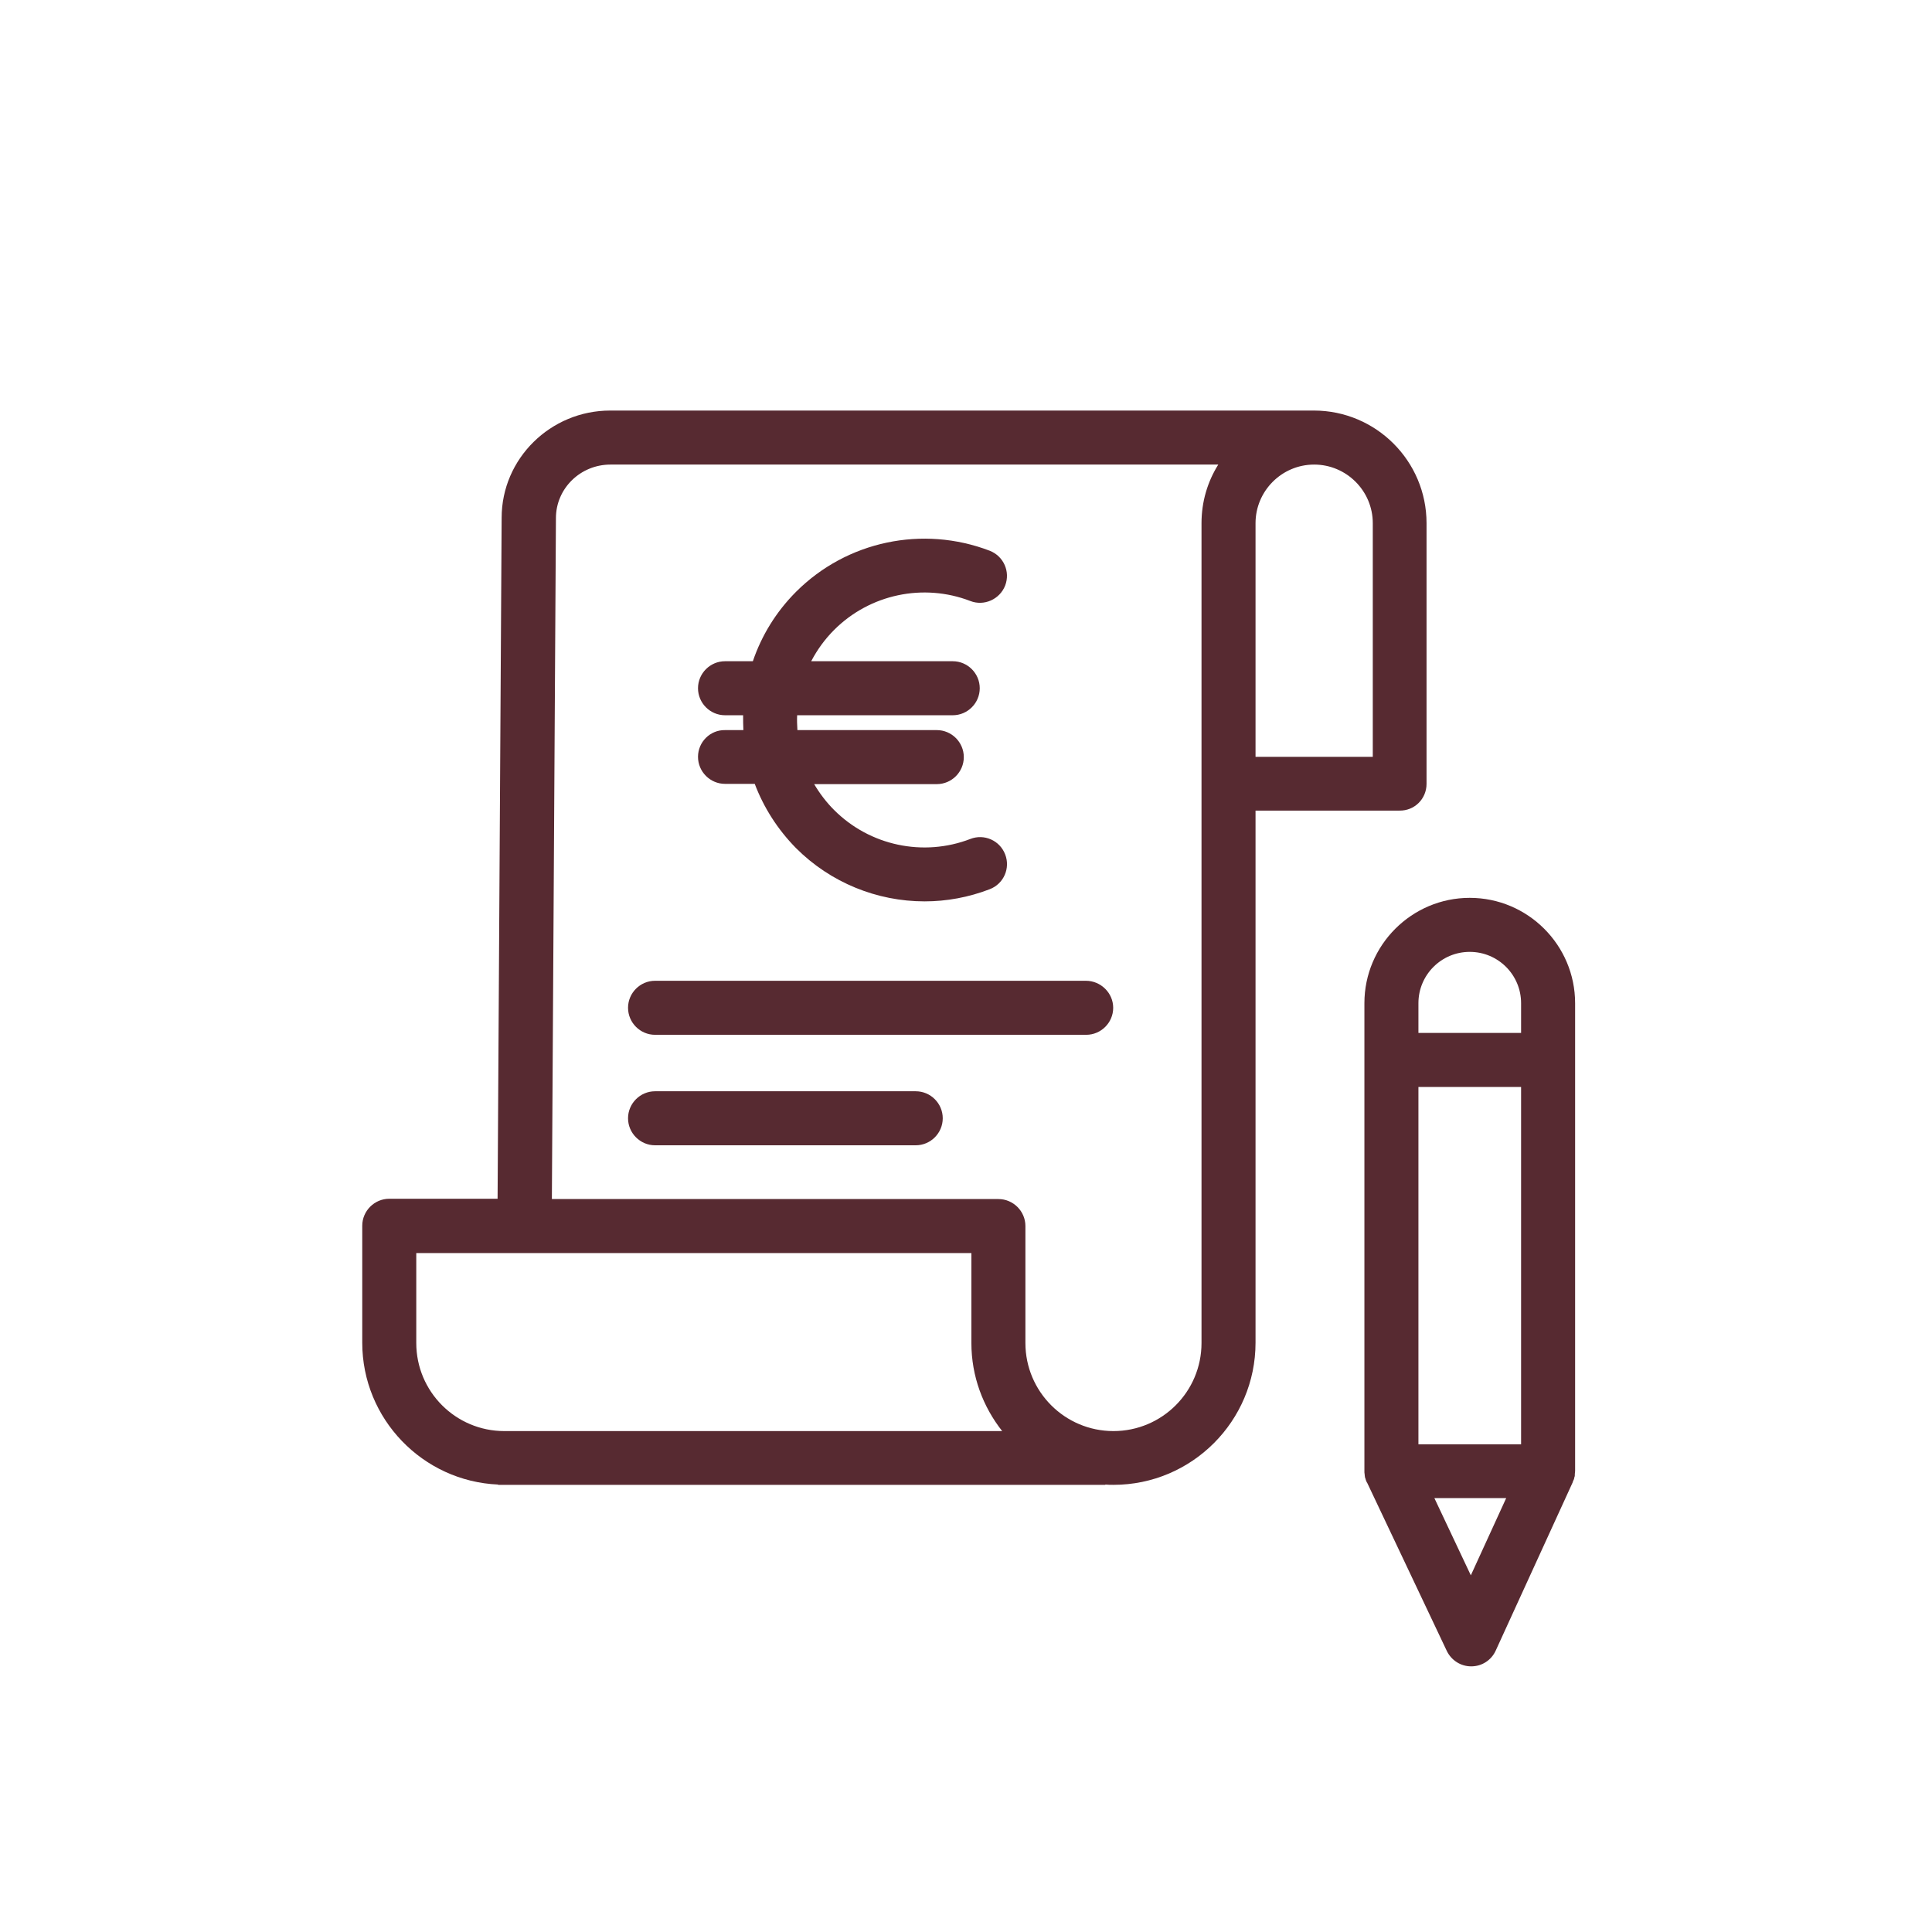 <?xml version="1.0" encoding="UTF-8"?>
<svg width="80px" height="80px" viewBox="0 0 80 80" version="1.1" xmlns="http://www.w3.org/2000/svg" xmlns:xlink="http://www.w3.org/1999/xlink">
    <title>91AF0CE5-1C7E-463C-9286-60EB7C4559A0</title>
    <g id="layouts" stroke="none" stroke-width="1" fill="none" fill-rule="evenodd">
        <g id="assets" transform="translate(-130, -584)">
            <g id="list" transform="translate(80, 149)">
                <g id="icon__bill" transform="translate(50, 435)">
                    <rect id="Rectangle" x="0" y="0" width="80" height="80"></rect>
                    <g id="Group" transform="translate(15, 17)" fill="#572A31" fill-rule="nonzero">
                        <path d="M13.903,14.339 C13.903,14.955 14.407,15.458 15.022,15.458 L16.252,15.458 C16.621,16.431 17.192,17.337 17.963,18.12 C19.395,19.552 21.319,20.324 23.288,20.324 C24.194,20.324 25.111,20.156 25.983,19.82 C26.565,19.596 26.844,18.948 26.621,18.377 C26.397,17.796 25.748,17.516 25.178,17.74 C23.232,18.489 21.017,18.019 19.541,16.543 C19.216,16.219 18.937,15.849 18.713,15.469 L23.791,15.469 C24.406,15.469 24.909,14.966 24.909,14.351 C24.909,13.735 24.406,13.232 23.791,13.232 L18.019,13.232 C18.008,13.031 17.997,12.818 18.008,12.617 L24.451,12.617 C25.066,12.617 25.569,12.114 25.569,11.498 C25.569,10.883 25.066,10.38 24.451,10.38 L18.59,10.38 C18.836,9.91 19.149,9.474 19.541,9.082 C21.017,7.606 23.232,7.136 25.178,7.886 C25.748,8.109 26.397,7.818 26.621,7.248 C26.844,6.666 26.554,6.029 25.983,5.805 C23.209,4.743 20.066,5.402 17.963,7.505 C17.125,8.344 16.532,9.328 16.174,10.38 L15.022,10.38 C14.407,10.38 13.903,10.883 13.903,11.498 C13.903,12.114 14.407,12.617 15.022,12.617 L15.771,12.617 C15.771,12.818 15.771,13.031 15.782,13.232 L15.022,13.232 C14.407,13.221 13.903,13.724 13.903,14.339 Z" id="Path"></path>
                        <path d="M44.07,15.458 L44.07,4.664 C44.07,2.092 41.978,0 39.405,0 L10.268,0 C7.796,0 5.772,1.991 5.772,4.441 L5.604,32.638 L1.119,32.638 C0.503,32.638 0,33.142 0,33.757 L0,38.6 C0,41.754 2.505,44.338 5.626,44.472 L5.626,44.484 L30.77,44.484 L30.77,44.472 C30.882,44.484 30.994,44.484 31.106,44.484 C34.35,44.484 36.989,41.844 36.989,38.6 L36.989,16.565 L42.951,16.565 C43.566,16.576 44.07,16.084 44.07,15.458 Z M2.237,38.611 L2.237,34.887 L25.223,34.887 L25.223,38.611 C25.223,39.987 25.704,41.251 26.498,42.258 L5.883,42.258 C3.87,42.258 2.237,40.625 2.237,38.611 Z M34.752,4.664 L34.752,38.611 C34.752,40.625 33.119,42.258 31.106,42.258 C29.093,42.258 27.46,40.625 27.46,38.611 L27.46,33.768 C27.46,33.153 26.956,32.65 26.341,32.65 L7.852,32.65 L8.02,4.452 C8.02,3.233 9.026,2.237 10.279,2.237 L35.446,2.237 C34.998,2.953 34.752,3.781 34.752,4.664 Z M41.833,14.339 L36.989,14.339 L36.989,4.664 C36.989,3.333 38.074,2.237 39.417,2.237 C40.748,2.237 41.844,3.322 41.844,4.664 L41.844,14.339 L41.833,14.339 Z" id="Shape"></path>
                        <path d="M29.965,23.612 L12.125,23.612 C11.51,23.612 11.006,24.115 11.006,24.73 C11.006,25.346 11.51,25.849 12.125,25.849 L29.976,25.849 C30.592,25.849 31.095,25.346 31.095,24.73 C31.095,24.115 30.58,23.612 29.965,23.612 Z" id="Path"></path>
                        <path d="M22.918,28.187 L12.125,28.187 C11.51,28.187 11.006,28.69 11.006,29.305 C11.006,29.92 11.51,30.424 12.125,30.424 L22.918,30.424 C23.534,30.424 24.037,29.92 24.037,29.305 C24.037,28.69 23.534,28.187 22.918,28.187 Z" id="Path"></path>
                        <path d="M45.859,20.178 C43.455,20.178 41.497,22.136 41.497,24.54 L41.497,43.924 C41.497,43.969 41.497,44.003 41.508,44.047 C41.508,44.059 41.508,44.07 41.508,44.07 C41.508,44.103 41.519,44.126 41.519,44.159 C41.519,44.17 41.519,44.182 41.531,44.193 C41.542,44.226 41.542,44.249 41.553,44.271 C41.553,44.282 41.564,44.293 41.564,44.305 C41.575,44.327 41.587,44.361 41.598,44.383 C41.598,44.383 41.598,44.394 41.609,44.394 L44.909,51.362 C45.099,51.754 45.49,52 45.915,52 C45.915,52 45.915,52 45.926,52 C46.363,52 46.754,51.743 46.933,51.351 L50.121,44.383 L50.121,44.372 C50.132,44.349 50.143,44.316 50.154,44.293 C50.154,44.282 50.166,44.271 50.166,44.271 C50.177,44.237 50.188,44.215 50.188,44.182 C50.188,44.17 50.188,44.17 50.199,44.159 C50.21,44.126 50.21,44.092 50.21,44.059 C50.21,44.047 50.21,44.047 50.21,44.036 C50.21,44.003 50.222,43.958 50.222,43.913 L50.222,24.54 C50.222,22.136 48.264,20.178 45.859,20.178 Z M43.734,42.806 L43.734,28.008 L47.985,28.008 L47.985,42.806 L43.734,42.806 Z M45.859,22.415 C47.034,22.415 47.985,23.366 47.985,24.54 L47.985,25.771 L43.734,25.771 L43.734,24.54 C43.734,23.366 44.685,22.415 45.859,22.415 Z M45.904,48.231 L44.394,45.032 L47.369,45.032 L45.904,48.231 Z" id="Shape"></path>
                    </g>
                </g>
            </g>
        </g>
    </g>
</svg>